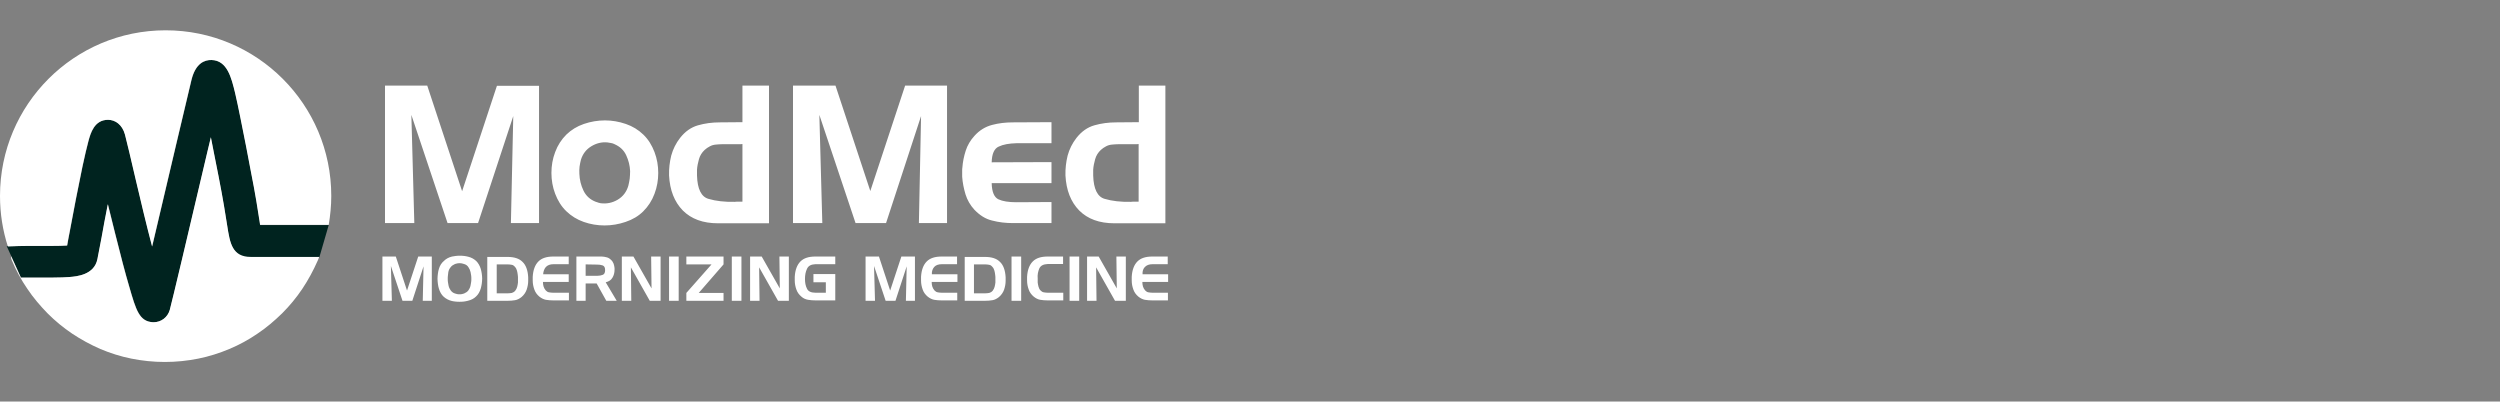 <svg width="330" height="53" viewBox="0 0 330 53" fill="none" xmlns="http://www.w3.org/2000/svg">
<rect x="0" y="0" width="330" height="53" fill="#808080" stroke="none"/>
<path d="M20.306 42.535H20.228C18.41 42.457 17.969 40.925 17.086 37.861C16.567 36.121 15.944 33.732 15.191 30.72C14.879 29.448 14.567 28.175 14.256 26.955C13.944 28.565 13.633 30.123 13.425 31.369C13.217 32.408 13.035 33.395 12.88 34.199C12.464 36.303 10.127 36.484 9.244 36.562C8.05 36.666 6.388 36.64 3.869 36.64C2.908 36.64 3.973 36.64 2.778 36.64L0.883 32.486C2.103 32.486 2.934 32.46 3.895 32.46C5.972 32.46 7.842 32.486 8.881 32.408C8.984 31.862 9.088 31.187 9.218 30.59C9.712 27.916 10.361 24.566 10.906 21.969C11.218 20.515 11.477 19.424 11.685 18.645C11.971 17.581 12.464 15.815 14.282 15.815C15.216 15.815 16.177 16.438 16.515 17.762C17.034 19.658 18.618 26.929 20.098 32.538C21.085 28.383 22.305 23.163 23.266 19.087C24.253 14.906 25.032 11.608 25.292 10.544C25.837 8.336 27.031 7.895 27.94 7.921C30.018 7.973 30.563 10.258 31.056 12.283C31.472 14.049 31.939 16.49 32.51 19.346C32.692 20.333 32.9 21.398 33.108 22.488C33.757 25.734 34.068 27.812 34.276 29.162C34.302 29.344 34.328 29.525 34.354 29.707H43.391L42.144 33.992H33.108C30.641 33.992 30.355 32.148 29.992 29.837C29.784 28.513 29.472 26.487 28.849 23.319C28.641 22.229 28.434 21.164 28.226 20.177C28.096 19.528 27.966 18.827 27.836 18.178C27.681 18.801 27.525 19.45 27.369 20.125C24.85 30.85 22.721 39.834 22.409 40.977C22.176 41.86 21.293 42.535 20.306 42.535Z" fill="#00231F"/>
<path d="M33.106 33.913C30.639 33.913 30.353 32.07 29.99 29.759C29.782 28.434 29.471 26.409 28.847 23.241C28.64 22.15 28.432 21.086 28.224 20.099C28.094 19.45 27.964 18.749 27.835 18.1C27.679 18.723 27.523 19.372 27.367 20.047C24.848 30.771 22.719 39.756 22.407 40.898C22.122 41.885 21.265 42.534 20.278 42.534H20.2C18.383 42.456 17.941 40.925 17.058 37.86C16.539 36.121 15.916 33.732 15.163 30.72C14.851 29.447 14.54 28.175 14.228 26.954C13.916 28.564 13.605 30.122 13.397 31.369C13.189 32.407 13.008 33.394 12.852 34.199C12.436 36.302 10.099 36.484 9.216 36.562C8.022 36.666 6.36 36.64 3.841 36.64C2.88 36.64 3.945 36.64 2.751 36.64L1.478 33.836C1.426 33.939 1.452 34.121 1.582 34.407C2.127 35.705 2.803 36.952 3.607 38.12C4.386 39.289 5.295 40.353 6.282 41.366C7.269 42.353 8.359 43.261 9.528 44.041C10.696 44.819 11.943 45.495 13.241 46.066C14.54 46.611 15.916 47.053 17.344 47.338C18.772 47.624 20.252 47.78 21.758 47.78C23.264 47.78 24.744 47.624 26.173 47.338C27.601 47.053 28.977 46.611 30.275 46.066C31.574 45.521 32.82 44.846 33.989 44.041C35.157 43.261 36.222 42.353 37.235 41.366C38.221 40.379 39.13 39.289 39.909 38.12C40.688 36.952 41.363 35.705 41.935 34.407C42.013 34.251 42.064 34.069 42.142 33.913H33.106Z" fill="white"/>
<path d="M3.869 32.46C5.946 32.46 7.816 32.486 8.855 32.408C8.959 31.862 9.062 31.187 9.192 30.59C9.686 27.916 10.335 24.566 10.88 21.969C11.192 20.515 11.451 19.424 11.659 18.645C11.945 17.581 12.438 15.815 14.256 15.815C15.191 15.815 16.125 16.438 16.489 17.762C17.008 19.658 18.592 26.929 20.072 32.538C21.059 28.383 22.28 23.163 23.24 19.087C24.227 14.906 25.006 11.608 25.266 10.544C25.811 8.336 27.006 7.895 27.914 7.921C29.992 7.973 30.537 10.258 31.03 12.283C31.446 14.049 31.913 16.49 32.484 19.346C32.666 20.333 32.874 21.398 33.082 22.488C33.731 25.734 34.042 27.812 34.25 29.162C34.276 29.344 34.302 29.525 34.328 29.681H43.391C43.598 28.435 43.728 27.162 43.728 25.864C43.728 13.79 33.939 4 21.864 4C9.79 4 0 13.79 0 25.864C0 28.201 0.364 30.434 1.039 32.538C2.155 32.486 2.96 32.46 3.869 32.46Z" fill="white"/>
<path d="M56.403 11.323L60.999 25.241L65.595 11.323H71.152V29.448H67.439L67.751 15.322L63.103 29.448H59.078L54.3 15.166L54.689 29.448H50.82V11.297H56.403V11.323ZM78.657 26.643C77.904 26.358 77.358 25.864 77.021 25.163C76.683 24.462 76.501 23.709 76.476 22.93C76.45 22.618 76.476 22.307 76.501 21.995C76.553 21.684 76.605 21.372 76.683 21.086C76.917 20.333 77.358 19.736 78.034 19.321C78.709 18.905 79.436 18.723 80.189 18.801C80.345 18.827 80.5 18.853 80.656 18.879C80.812 18.905 80.994 18.957 81.124 19.035C81.825 19.347 82.344 19.814 82.656 20.489C82.967 21.164 83.149 21.865 83.175 22.593C83.175 22.93 83.149 23.268 83.123 23.579C83.071 23.917 83.019 24.202 82.941 24.514C82.708 25.319 82.24 25.942 81.539 26.358C80.838 26.773 80.085 26.929 79.28 26.825C79.176 26.799 79.072 26.773 78.968 26.747C78.891 26.721 78.787 26.669 78.657 26.643ZM84.915 27.89C85.564 27.241 86.057 26.488 86.395 25.579C86.733 24.696 86.888 23.761 86.888 22.826C86.888 21.891 86.733 20.956 86.395 20.074C86.057 19.191 85.59 18.412 84.915 17.763C84.266 17.139 83.513 16.672 82.604 16.36C81.695 16.049 80.786 15.893 79.851 15.893C78.916 15.893 77.982 16.049 77.073 16.36C76.164 16.672 75.411 17.139 74.762 17.763C74.113 18.412 73.619 19.165 73.282 20.074C72.944 20.956 72.788 21.891 72.788 22.826C72.788 23.761 72.944 24.696 73.282 25.579C73.619 26.462 74.087 27.241 74.762 27.89C75.411 28.513 76.164 28.98 77.047 29.292C77.93 29.604 78.865 29.759 79.799 29.759C80.734 29.759 81.669 29.604 82.578 29.292C83.513 28.98 84.292 28.513 84.915 27.89ZM98.028 26.617H97.509C97.327 26.617 97.171 26.617 96.989 26.643C95.639 26.669 94.497 26.539 93.536 26.254C92.575 25.994 92.056 24.955 92.004 23.164V22.411C92.03 21.943 92.134 21.476 92.263 21.009C92.393 20.541 92.653 20.126 93.016 19.788C93.224 19.606 93.432 19.451 93.692 19.321C93.925 19.191 94.185 19.113 94.471 19.087C94.782 19.061 95.068 19.035 95.353 19.035H97.613C97.742 19.035 97.872 19.035 98.002 19.009V26.617H98.028ZM101.508 29.448V11.297H98.002V16.127L95.016 16.153C94.003 16.153 93.042 16.282 92.134 16.542C91.225 16.802 90.446 17.347 89.771 18.204C89.225 18.905 88.836 19.684 88.602 20.541C88.394 21.398 88.29 22.255 88.316 23.164C88.42 25.111 89.017 26.643 90.134 27.786C91.251 28.902 92.783 29.474 94.782 29.474H101.508V29.448ZM104.676 11.323V29.448H108.545L108.155 15.166L112.933 29.448H116.958L121.58 15.322L121.294 29.448H125.008V11.297H119.477L114.881 25.215L110.284 11.297H104.676V11.323ZM130.954 29.11C131.837 29.344 132.746 29.448 133.681 29.448H138.796V26.669L134.148 26.695C133.135 26.695 132.33 26.565 131.785 26.306C131.24 26.046 130.928 25.345 130.902 24.176H138.796V21.398L130.902 21.424C130.928 20.307 131.24 19.606 131.837 19.347C132.434 19.061 133.213 18.931 134.174 18.905H138.796V16.127L133.681 16.153C132.746 16.153 131.837 16.256 130.954 16.49C130.071 16.724 129.292 17.191 128.617 17.944C128.098 18.516 127.708 19.165 127.474 19.892C127.241 20.619 127.085 21.372 127.033 22.125C127.007 22.255 127.007 22.359 127.007 22.463V23.32C127.059 24.099 127.215 24.878 127.448 25.657C127.682 26.41 128.072 27.085 128.617 27.682C129.318 28.409 130.071 28.902 130.954 29.11ZM150.325 26.617H149.806C149.624 26.617 149.468 26.617 149.287 26.643C147.936 26.669 146.794 26.539 145.833 26.254C144.872 25.994 144.353 24.955 144.301 23.164V22.411C144.327 21.943 144.431 21.476 144.561 21.009C144.69 20.541 144.95 20.126 145.314 19.788C145.521 19.606 145.729 19.451 145.989 19.321C146.223 19.191 146.482 19.113 146.768 19.087C147.079 19.061 147.365 19.035 147.651 19.035H149.91C150.04 19.035 150.169 19.035 150.299 19.009V26.617H150.325ZM153.831 29.448V11.297H150.325V16.127L147.339 16.153C146.326 16.153 145.366 16.282 144.457 16.542C143.548 16.802 142.769 17.347 142.094 18.204C141.548 18.905 141.159 19.684 140.925 20.541C140.718 21.398 140.614 22.255 140.64 23.164C140.744 25.111 141.341 26.643 142.457 27.786C143.574 28.902 145.106 29.474 147.105 29.474H153.831V29.448Z" fill="white"/>
<path d="M52.246 33.862L53.726 38.354L55.206 33.862H56.998V39.704H55.804L55.907 35.16L54.427 39.704H53.129L51.597 35.108L51.727 39.704H50.48V33.862H52.246ZM59.179 35.913C59.231 35.653 59.335 35.446 59.491 35.264C59.621 35.082 59.828 34.952 60.062 34.848C60.166 34.822 60.244 34.797 60.348 34.77C60.452 34.745 60.556 34.745 60.66 34.745C60.763 34.745 60.867 34.745 60.971 34.77C61.075 34.797 61.179 34.822 61.257 34.848C61.516 34.926 61.698 35.056 61.828 35.264C61.958 35.446 62.062 35.679 62.114 35.913C62.14 36.043 62.166 36.199 62.191 36.355C62.218 36.51 62.218 36.64 62.218 36.796C62.218 36.952 62.218 37.108 62.191 37.237C62.166 37.393 62.14 37.523 62.114 37.679C62.062 37.938 61.958 38.146 61.828 38.328C61.698 38.51 61.49 38.64 61.257 38.743C61.153 38.769 61.075 38.795 60.971 38.821C60.867 38.847 60.763 38.847 60.66 38.847C60.556 38.847 60.452 38.847 60.348 38.821C60.244 38.795 60.14 38.769 60.062 38.743C59.803 38.666 59.621 38.51 59.491 38.328C59.361 38.146 59.257 37.938 59.205 37.679C59.179 37.549 59.153 37.393 59.127 37.237C59.102 37.082 59.102 36.926 59.102 36.796C59.102 36.64 59.102 36.51 59.127 36.355C59.153 36.199 59.153 36.043 59.179 35.913ZM57.933 35.498C57.881 35.679 57.829 35.887 57.803 36.121C57.777 36.355 57.751 36.562 57.751 36.796C57.751 37.03 57.777 37.237 57.803 37.471C57.829 37.705 57.881 37.913 57.933 38.094C58.063 38.536 58.27 38.899 58.556 39.159C58.842 39.419 59.205 39.626 59.647 39.73C59.803 39.756 59.984 39.808 60.14 39.808C60.296 39.834 60.478 39.834 60.633 39.834C60.815 39.834 60.997 39.834 61.205 39.808C61.386 39.782 61.568 39.756 61.75 39.704C62.191 39.6 62.555 39.419 62.841 39.133C63.126 38.873 63.334 38.51 63.464 38.068C63.516 37.861 63.568 37.653 63.594 37.445C63.62 37.211 63.646 37.004 63.646 36.77C63.646 36.562 63.62 36.328 63.594 36.121C63.568 35.913 63.516 35.705 63.464 35.498C63.334 35.082 63.126 34.719 62.867 34.459C62.581 34.199 62.243 33.992 61.802 33.888C61.62 33.836 61.438 33.81 61.257 33.784C61.075 33.758 60.893 33.758 60.685 33.758C60.504 33.758 60.348 33.758 60.166 33.784C59.984 33.81 59.828 33.836 59.673 33.862C59.231 33.965 58.868 34.173 58.608 34.433C58.27 34.719 58.063 35.056 57.933 35.498ZM66.969 34.9H67.021C67.203 34.9 67.385 34.926 67.541 34.952C67.722 34.978 67.852 35.082 67.982 35.238C68.112 35.368 68.19 35.55 68.242 35.731C68.294 35.913 68.32 36.095 68.346 36.303C68.346 36.38 68.372 36.484 68.372 36.562V37.289C68.346 37.497 68.32 37.679 68.268 37.861C68.216 38.042 68.138 38.224 68.008 38.38C67.878 38.536 67.722 38.614 67.567 38.666C67.385 38.691 67.229 38.718 67.047 38.718H65.567V34.9H66.969ZM64.321 33.862V39.704H67.021C67.359 39.704 67.671 39.678 67.982 39.626C68.294 39.574 68.579 39.419 68.839 39.211C69.151 38.951 69.384 38.614 69.514 38.25C69.644 37.861 69.722 37.471 69.722 37.082V36.588C69.67 35.653 69.41 34.978 68.969 34.563C68.527 34.121 67.878 33.914 66.995 33.914H64.321V33.862ZM72.059 35.238C72.293 35.004 72.604 34.874 73.072 34.874H75.071V33.862H73.046C72.163 33.862 71.514 34.069 71.072 34.511C70.631 34.952 70.371 35.627 70.319 36.536V37.03C70.319 37.445 70.397 37.835 70.527 38.198C70.657 38.588 70.89 38.899 71.202 39.159C71.462 39.367 71.773 39.523 72.059 39.574C72.371 39.626 72.682 39.652 73.02 39.652H75.097V38.64H72.994C72.812 38.64 72.63 38.614 72.474 38.588C72.293 38.562 72.163 38.458 72.033 38.328C71.903 38.172 71.799 37.99 71.747 37.809C71.695 37.627 71.669 37.419 71.669 37.211H75.071V36.199H71.695C71.721 35.809 71.851 35.472 72.059 35.238ZM78.784 34.926C79.07 34.926 79.304 34.952 79.537 35.03C79.771 35.108 79.875 35.316 79.875 35.653C79.875 35.991 79.771 36.199 79.563 36.277C79.356 36.355 79.122 36.406 78.862 36.406H77.304V34.9L78.784 34.926ZM76.084 33.862V39.704H77.304V37.419H78.758L80.031 39.704H81.407L79.953 37.263C80.368 37.16 80.654 36.978 80.836 36.666C81.017 36.38 81.121 36.017 81.121 35.602V35.394C81.095 35.186 81.069 35.004 80.992 34.797C80.914 34.615 80.81 34.433 80.654 34.303C80.498 34.147 80.316 34.017 80.083 33.965C79.875 33.914 79.641 33.862 79.433 33.862H76.084ZM82.082 33.862V39.704H83.329L83.277 35.29L85.769 39.704H87.198V33.862H85.951L86.003 38.068L83.614 33.862H82.082ZM88.314 39.704H89.587V33.862H88.314V39.704ZM95.507 34.9V33.862H90.599V34.9H93.923L90.599 38.666V39.704H95.507V38.666H92.235L95.507 34.9ZM96.598 39.704H97.87V33.862H96.598V39.704ZM99.013 33.862V39.704H100.259L100.207 35.29L102.7 39.704H104.128V33.862H102.882L102.934 38.068L100.545 33.862H99.013ZM107.374 37.263H109.01V38.64H107.634C107.062 38.64 106.673 38.458 106.517 38.094C106.335 37.731 106.257 37.315 106.257 36.822C106.257 36.328 106.335 35.887 106.517 35.498C106.699 35.082 107.062 34.9 107.634 34.874H110.256V33.862H107.634C106.751 33.862 106.101 34.069 105.66 34.511C105.219 34.952 104.959 35.627 104.907 36.536V37.03C104.907 37.419 104.985 37.835 105.115 38.198C105.245 38.588 105.478 38.899 105.79 39.159C106.05 39.393 106.361 39.523 106.673 39.574C106.984 39.626 107.322 39.652 107.634 39.652H110.256V36.173H107.374V37.263ZM114.255 33.862V39.704H115.501L115.372 35.108L116.904 39.704H118.202L119.682 35.16L119.578 39.704H120.773V33.862H118.981L117.501 38.354L116.021 33.862H114.255ZM123.317 35.238C123.525 35.004 123.863 34.874 124.33 34.874H126.33V33.862H124.304C123.421 33.862 122.772 34.069 122.331 34.511C121.889 34.952 121.63 35.627 121.578 36.536V37.03C121.578 37.445 121.656 37.835 121.785 38.198C121.915 38.588 122.149 38.899 122.461 39.159C122.72 39.367 123.032 39.523 123.317 39.574C123.629 39.626 123.941 39.652 124.278 39.652H126.356V38.64H124.304C124.122 38.64 123.941 38.614 123.785 38.588C123.603 38.562 123.473 38.458 123.343 38.328C123.214 38.172 123.11 37.99 123.058 37.809C123.006 37.627 122.98 37.419 122.98 37.211H126.382V36.199H123.006C122.98 35.809 123.11 35.472 123.317 35.238ZM129.991 34.9H130.043C130.225 34.9 130.406 34.926 130.562 34.952C130.744 34.978 130.874 35.082 131.004 35.238C131.133 35.368 131.211 35.55 131.263 35.731C131.315 35.913 131.341 36.095 131.367 36.303C131.367 36.38 131.393 36.484 131.393 36.562V37.289C131.367 37.497 131.341 37.679 131.289 37.861C131.237 38.042 131.159 38.224 131.03 38.38C130.9 38.536 130.744 38.614 130.588 38.666C130.406 38.691 130.251 38.718 130.069 38.718H128.563V34.9H129.991ZM127.342 33.862V39.704H130.043C130.38 39.704 130.692 39.678 131.004 39.626C131.315 39.574 131.601 39.419 131.861 39.211C132.172 38.951 132.406 38.614 132.536 38.25C132.666 37.861 132.743 37.471 132.743 37.082V36.588C132.692 35.653 132.432 34.978 131.99 34.563C131.549 34.121 130.9 33.914 130.017 33.914H127.342V33.862ZM133.522 39.704H134.795V33.862H133.522V39.704ZM137.184 35.446C137.366 35.056 137.729 34.874 138.326 34.848H140.326V33.862H138.3C137.417 33.862 136.768 34.069 136.327 34.511C135.885 34.952 135.626 35.627 135.574 36.536V37.03C135.574 37.445 135.652 37.835 135.782 38.198C135.911 38.588 136.145 38.899 136.457 39.159C136.716 39.367 137.002 39.523 137.314 39.574C137.625 39.626 137.937 39.652 138.274 39.652H140.352V38.64H138.3C138.119 38.64 137.937 38.614 137.781 38.588C137.599 38.562 137.469 38.458 137.34 38.328C137.21 38.198 137.132 38.016 137.08 37.835C137.028 37.653 137.002 37.471 136.976 37.289V36.77C136.924 36.277 137.028 35.835 137.184 35.446ZM141.183 39.704H142.455V33.862H141.183V39.704ZM143.494 33.862V39.704H144.74L144.688 35.29L147.181 39.704H148.609V33.862H147.363L147.415 38.068L145.026 33.862H143.494ZM151.128 35.238C151.362 35.004 151.673 34.874 152.141 34.874H154.14V33.862H152.115C151.232 33.862 150.583 34.069 150.141 34.511C149.7 34.952 149.44 35.627 149.388 36.536V37.03C149.388 37.445 149.466 37.835 149.596 38.198C149.726 38.588 149.959 38.899 150.271 39.159C150.531 39.367 150.842 39.523 151.128 39.574C151.44 39.626 151.751 39.652 152.089 39.652H154.166V38.64H152.115C151.933 38.64 151.751 38.614 151.595 38.588C151.414 38.562 151.284 38.458 151.154 38.328C151.024 38.172 150.92 37.99 150.868 37.809C150.816 37.627 150.79 37.419 150.79 37.211H154.192V36.199H150.816C150.79 35.809 150.894 35.472 151.128 35.238Z" fill="white"/>
</svg>
